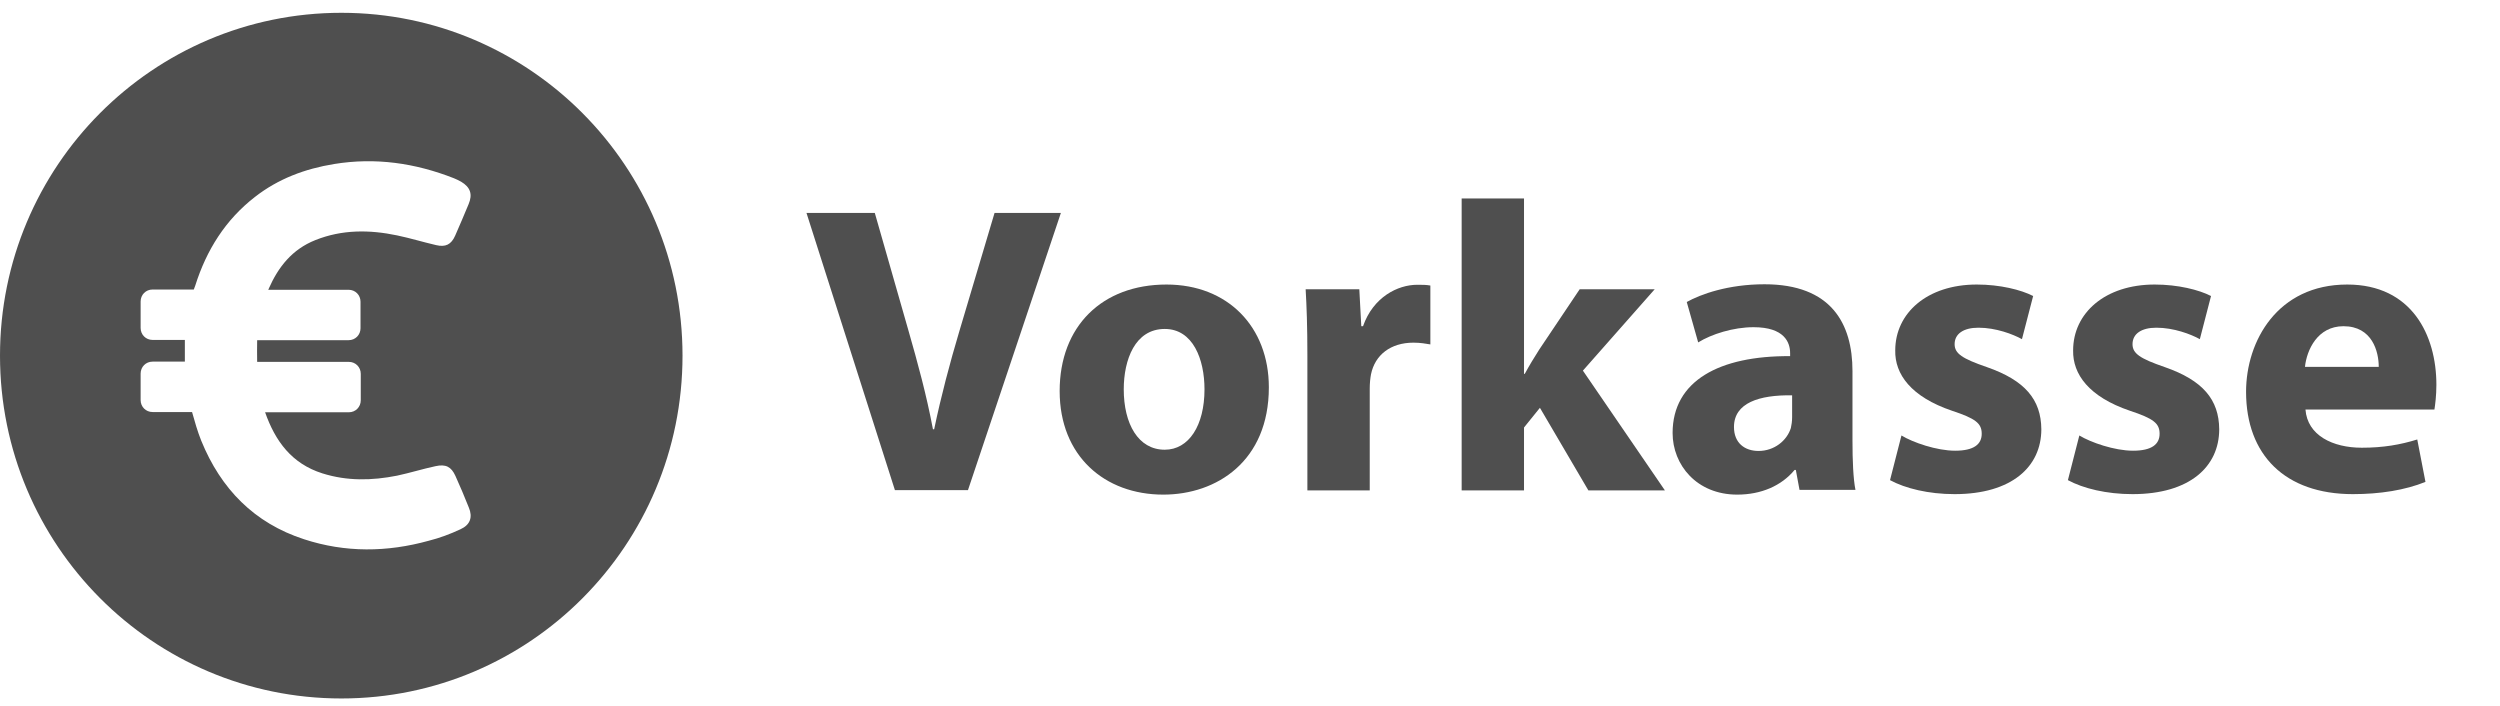 <svg width="124" height="35" viewBox="0 0 124 35" fill="none" xmlns="http://www.w3.org/2000/svg">
<path d="M16.933 0.635C7.579 0.635 0 8.247 0 17.64C0 27.033 7.579 34.644 16.933 34.644C26.286 34.644 33.853 27.033 33.853 17.64C33.853 8.247 26.274 0.635 16.933 0.635ZM22.836 26.253C22.331 26.489 21.801 26.687 21.258 26.823C19.2 27.392 17.13 27.417 15.084 26.748C12.607 25.944 10.956 24.248 9.982 21.86C9.797 21.402 9.662 20.919 9.526 20.437H7.567C7.234 20.437 6.975 20.177 6.975 19.843V18.531C6.975 18.197 7.234 17.937 7.567 17.937H9.169C9.169 17.578 9.169 17.232 9.169 16.86H7.567C7.234 16.86 6.975 16.6 6.975 16.266V14.954C6.975 14.62 7.234 14.36 7.567 14.36H9.612L9.686 14.162C10.241 12.405 11.178 10.907 12.644 9.769C13.803 8.865 15.133 8.37 16.575 8.135C18.621 7.801 20.593 8.086 22.515 8.841C22.639 8.89 22.762 8.952 22.873 9.014C23.329 9.286 23.452 9.633 23.242 10.128C23.021 10.648 22.811 11.167 22.577 11.687C22.38 12.133 22.096 12.269 21.628 12.157C20.987 12.009 20.346 11.811 19.693 11.675C18.325 11.39 16.97 11.378 15.639 11.91C14.493 12.368 13.803 13.234 13.322 14.335C13.31 14.348 13.31 14.36 13.31 14.373H17.29C17.623 14.373 17.882 14.633 17.882 14.967V16.279C17.882 16.613 17.623 16.873 17.29 16.873H12.755C12.743 17.219 12.755 17.578 12.755 17.949H17.302C17.635 17.949 17.894 18.209 17.894 18.543V19.855C17.894 20.189 17.635 20.449 17.302 20.449H13.149C13.655 21.885 14.468 22.999 15.996 23.481C17.216 23.865 18.449 23.84 19.693 23.593C20.334 23.456 20.963 23.259 21.603 23.122C22.109 23.011 22.38 23.147 22.589 23.605C22.823 24.125 23.045 24.645 23.255 25.177C23.452 25.647 23.329 26.031 22.836 26.253Z" fill="#242424" fill-opacity="0.8"/>
<path d="M44.388 24.311L40.001 10.561H43.39L45.054 16.378C45.522 18.012 45.953 19.583 46.274 21.291H46.335C46.68 19.633 47.112 18.012 47.58 16.44L49.33 10.561H52.62L48.011 24.311H44.388Z" fill="#242424" fill-opacity="0.8"/>
<path d="M62.935 19.212C62.935 22.863 60.359 24.533 57.698 24.533C54.789 24.533 52.559 22.615 52.559 19.397C52.559 16.18 54.666 14.113 57.858 14.113C60.902 14.113 62.935 16.217 62.935 19.212ZM55.738 19.311C55.738 21.018 56.453 22.306 57.772 22.306C58.967 22.306 59.743 21.105 59.743 19.311C59.743 17.826 59.176 16.316 57.772 16.316C56.293 16.316 55.738 17.85 55.738 19.311Z" fill="#242424" fill-opacity="0.8"/>
<path d="M64.846 17.628C64.846 16.155 64.809 15.202 64.76 14.348H67.422L67.52 16.18H67.606C68.112 14.732 69.332 14.125 70.293 14.125C70.576 14.125 70.724 14.125 70.946 14.162V17.083C70.724 17.046 70.453 16.996 70.108 16.996C68.975 16.996 68.198 17.603 68.001 18.568C67.964 18.766 67.939 19.014 67.939 19.261V24.323H64.846V17.628Z" fill="#242424" fill-opacity="0.8"/>
<path d="M75.591 18.544H75.628C75.85 18.135 76.097 17.727 76.343 17.343L78.352 14.348H82.073L78.512 18.383L82.579 24.323H78.783L76.38 20.227L75.591 21.204V24.323H72.498V9.843H75.591V18.544Z" fill="#242424" fill-opacity="0.8"/>
<path d="M89.258 24.31L89.073 23.308H89.012C88.359 24.1 87.348 24.533 86.165 24.533C84.156 24.533 82.961 23.06 82.961 21.476C82.961 18.89 85.278 17.64 88.79 17.665V17.516C88.79 16.984 88.507 16.229 86.978 16.229C85.968 16.229 84.883 16.576 84.23 16.984L83.663 14.979C84.353 14.595 85.709 14.1 87.521 14.1C90.836 14.1 91.883 16.056 91.883 18.407V21.872C91.883 22.825 91.92 23.753 92.031 24.298H89.258V24.31ZM88.889 19.608C87.262 19.583 86.005 19.979 86.005 21.179C86.005 21.971 86.535 22.367 87.225 22.367C88.001 22.367 88.63 21.86 88.827 21.229C88.864 21.068 88.889 20.882 88.889 20.697V19.608Z" fill="#242424" fill-opacity="0.8"/>
<path d="M94.312 21.6C94.879 21.947 96.062 22.355 96.974 22.355C97.91 22.355 98.293 22.033 98.293 21.514C98.293 20.994 97.984 20.759 96.826 20.375C94.78 19.682 93.979 18.556 94.004 17.38C94.004 15.524 95.594 14.113 98.046 14.113C99.204 14.113 100.24 14.373 100.844 14.682L100.289 16.823C99.845 16.576 98.995 16.254 98.132 16.254C97.381 16.254 96.949 16.563 96.949 17.071C96.949 17.541 97.331 17.788 98.551 18.209C100.437 18.865 101.238 19.818 101.25 21.291C101.25 23.147 99.784 24.509 96.949 24.509C95.655 24.509 94.497 24.224 93.745 23.815L94.312 21.6Z" fill="#242424" fill-opacity="0.8"/>
<path d="M103.135 21.6C103.702 21.947 104.885 22.355 105.797 22.355C106.734 22.355 107.116 22.033 107.116 21.514C107.116 20.994 106.808 20.759 105.649 20.375C103.604 19.682 102.803 18.556 102.827 17.38C102.827 15.524 104.417 14.113 106.869 14.113C108.028 14.113 109.063 14.373 109.667 14.682L109.112 16.823C108.669 16.576 107.818 16.254 106.956 16.254C106.204 16.254 105.773 16.563 105.773 17.071C105.773 17.541 106.155 17.788 107.375 18.209C109.26 18.865 110.061 19.818 110.073 21.291C110.073 23.147 108.607 24.509 105.773 24.509C104.479 24.509 103.32 24.224 102.568 23.815L103.135 21.6Z" fill="#242424" fill-opacity="0.8"/>
<path d="M114.351 20.313C114.449 21.6 115.706 22.207 117.148 22.207C118.208 22.207 119.058 22.058 119.896 21.798L120.303 23.902C119.292 24.311 118.048 24.509 116.704 24.509C113.328 24.509 111.405 22.553 111.405 19.434C111.405 16.91 112.97 14.113 116.421 14.113C119.625 14.113 120.845 16.625 120.845 19.088C120.845 19.62 120.784 20.09 120.747 20.313H114.351ZM117.986 18.197C117.986 17.442 117.666 16.18 116.236 16.18C114.942 16.18 114.412 17.368 114.326 18.197H117.986Z" fill="#242424" fill-opacity="0.8"/>
</svg>
